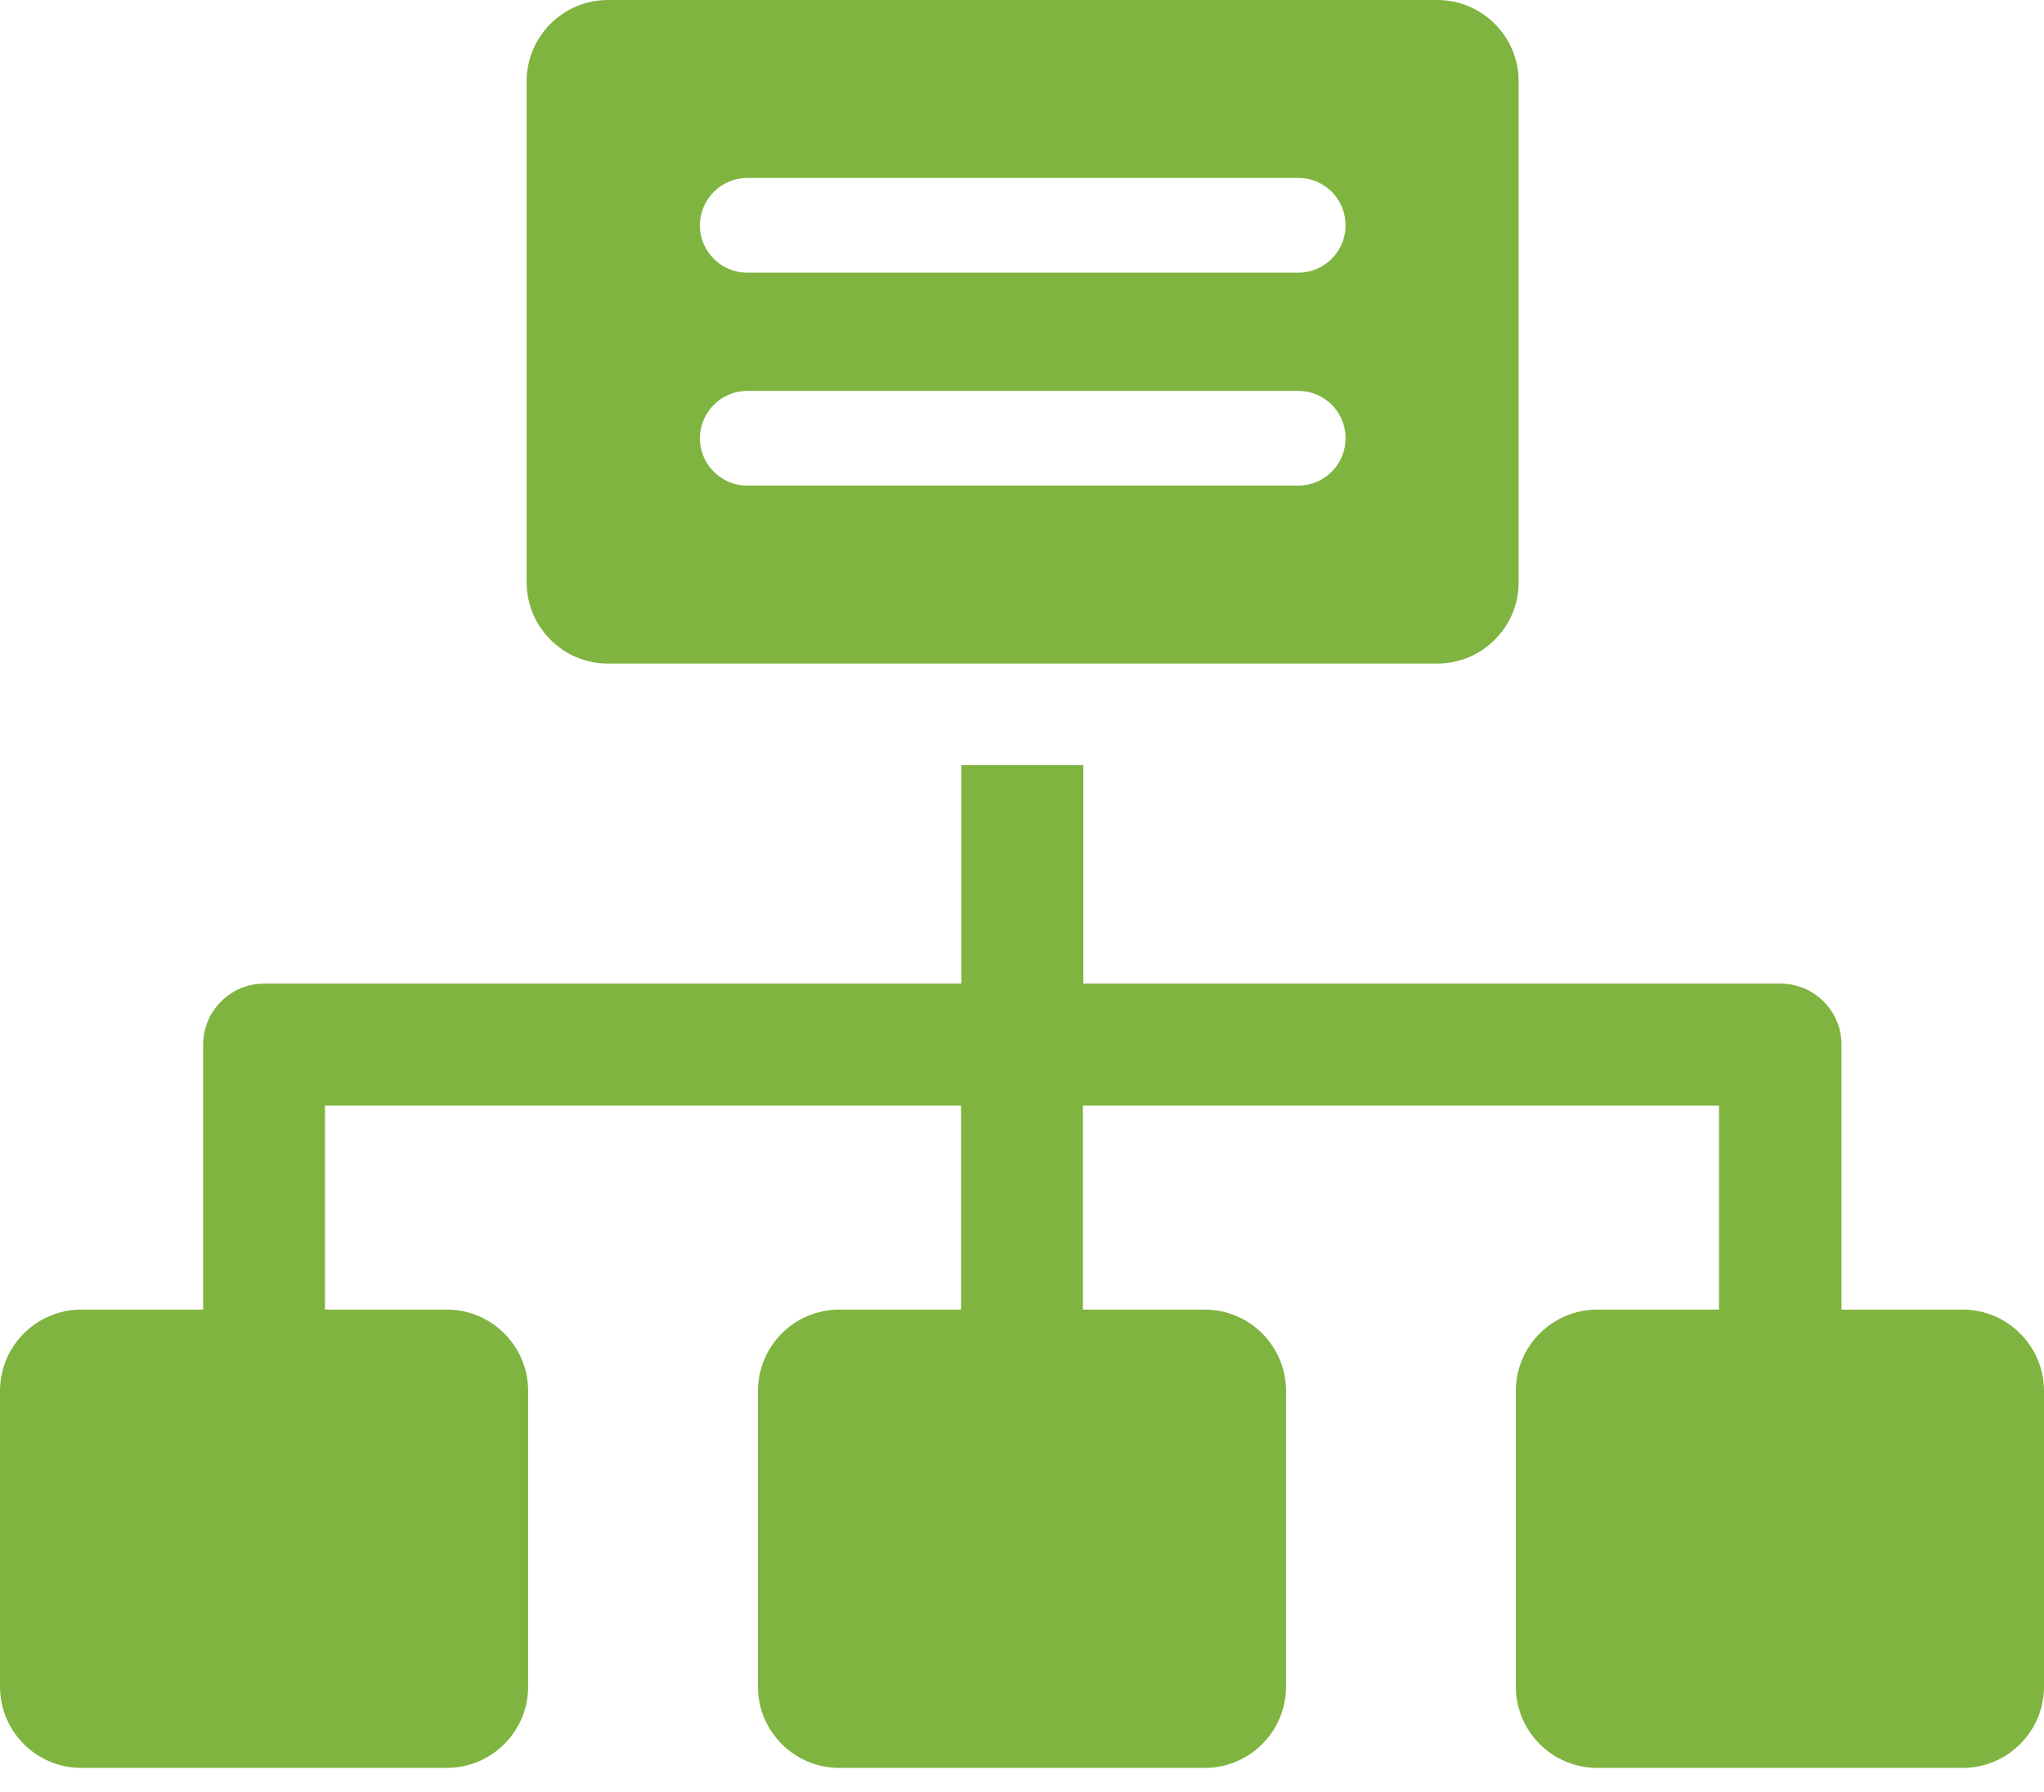 <svg width="65" height="57" viewBox="0 0 65 57" fill="none" xmlns="http://www.w3.org/2000/svg">
<path d="M62.435 41.65H58.56V33.223C58.56 32.151 57.692 31.282 56.62 31.282H34.451V24.333H30.57V31.282H8.401C7.329 31.282 6.46 32.151 6.46 33.223V41.65H2.585C1.16 41.65 0 42.811 0 44.236V53.641C0 55.066 1.16 56.226 2.585 56.226H14.209C15.634 56.226 16.795 55.066 16.795 53.641V44.236C16.795 42.811 15.634 41.65 14.209 41.65H10.335V35.163H30.563V41.65H26.688C25.263 41.65 24.103 42.811 24.103 44.236V53.641C24.103 55.066 25.263 56.226 26.688 56.226H38.312C39.737 56.226 40.897 55.066 40.897 53.641V44.236C40.897 42.811 39.737 41.65 38.312 41.65H34.437V35.163H54.665V41.65H50.791C49.366 41.65 48.205 42.811 48.205 44.236V53.641C48.205 55.066 49.366 56.226 50.791 56.226H62.415C63.84 56.226 65 55.066 65 53.641V44.236C65 42.811 63.84 41.65 62.415 41.65H62.435Z" fill="#80B441"/>
<path d="M45.708 0H19.332C17.907 0 16.747 1.16 16.747 2.585V18.518C16.747 19.943 17.907 21.104 19.332 21.104H45.708C47.133 21.104 48.294 19.943 48.294 18.518V2.585C48.294 1.16 47.133 0 45.708 0ZM41.284 15.444H23.763C22.929 15.444 22.257 14.766 22.257 13.938C22.257 13.11 22.936 12.431 23.763 12.431H41.284C42.119 12.431 42.79 13.103 42.79 13.938C42.79 14.772 42.112 15.444 41.284 15.444ZM41.284 8.672H23.763C22.929 8.672 22.257 7.994 22.257 7.166C22.257 6.338 22.936 5.659 23.763 5.659H41.284C42.119 5.659 42.79 6.331 42.79 7.166C42.79 8 42.112 8.672 41.284 8.672Z" fill="#80B441"/>
</svg>
